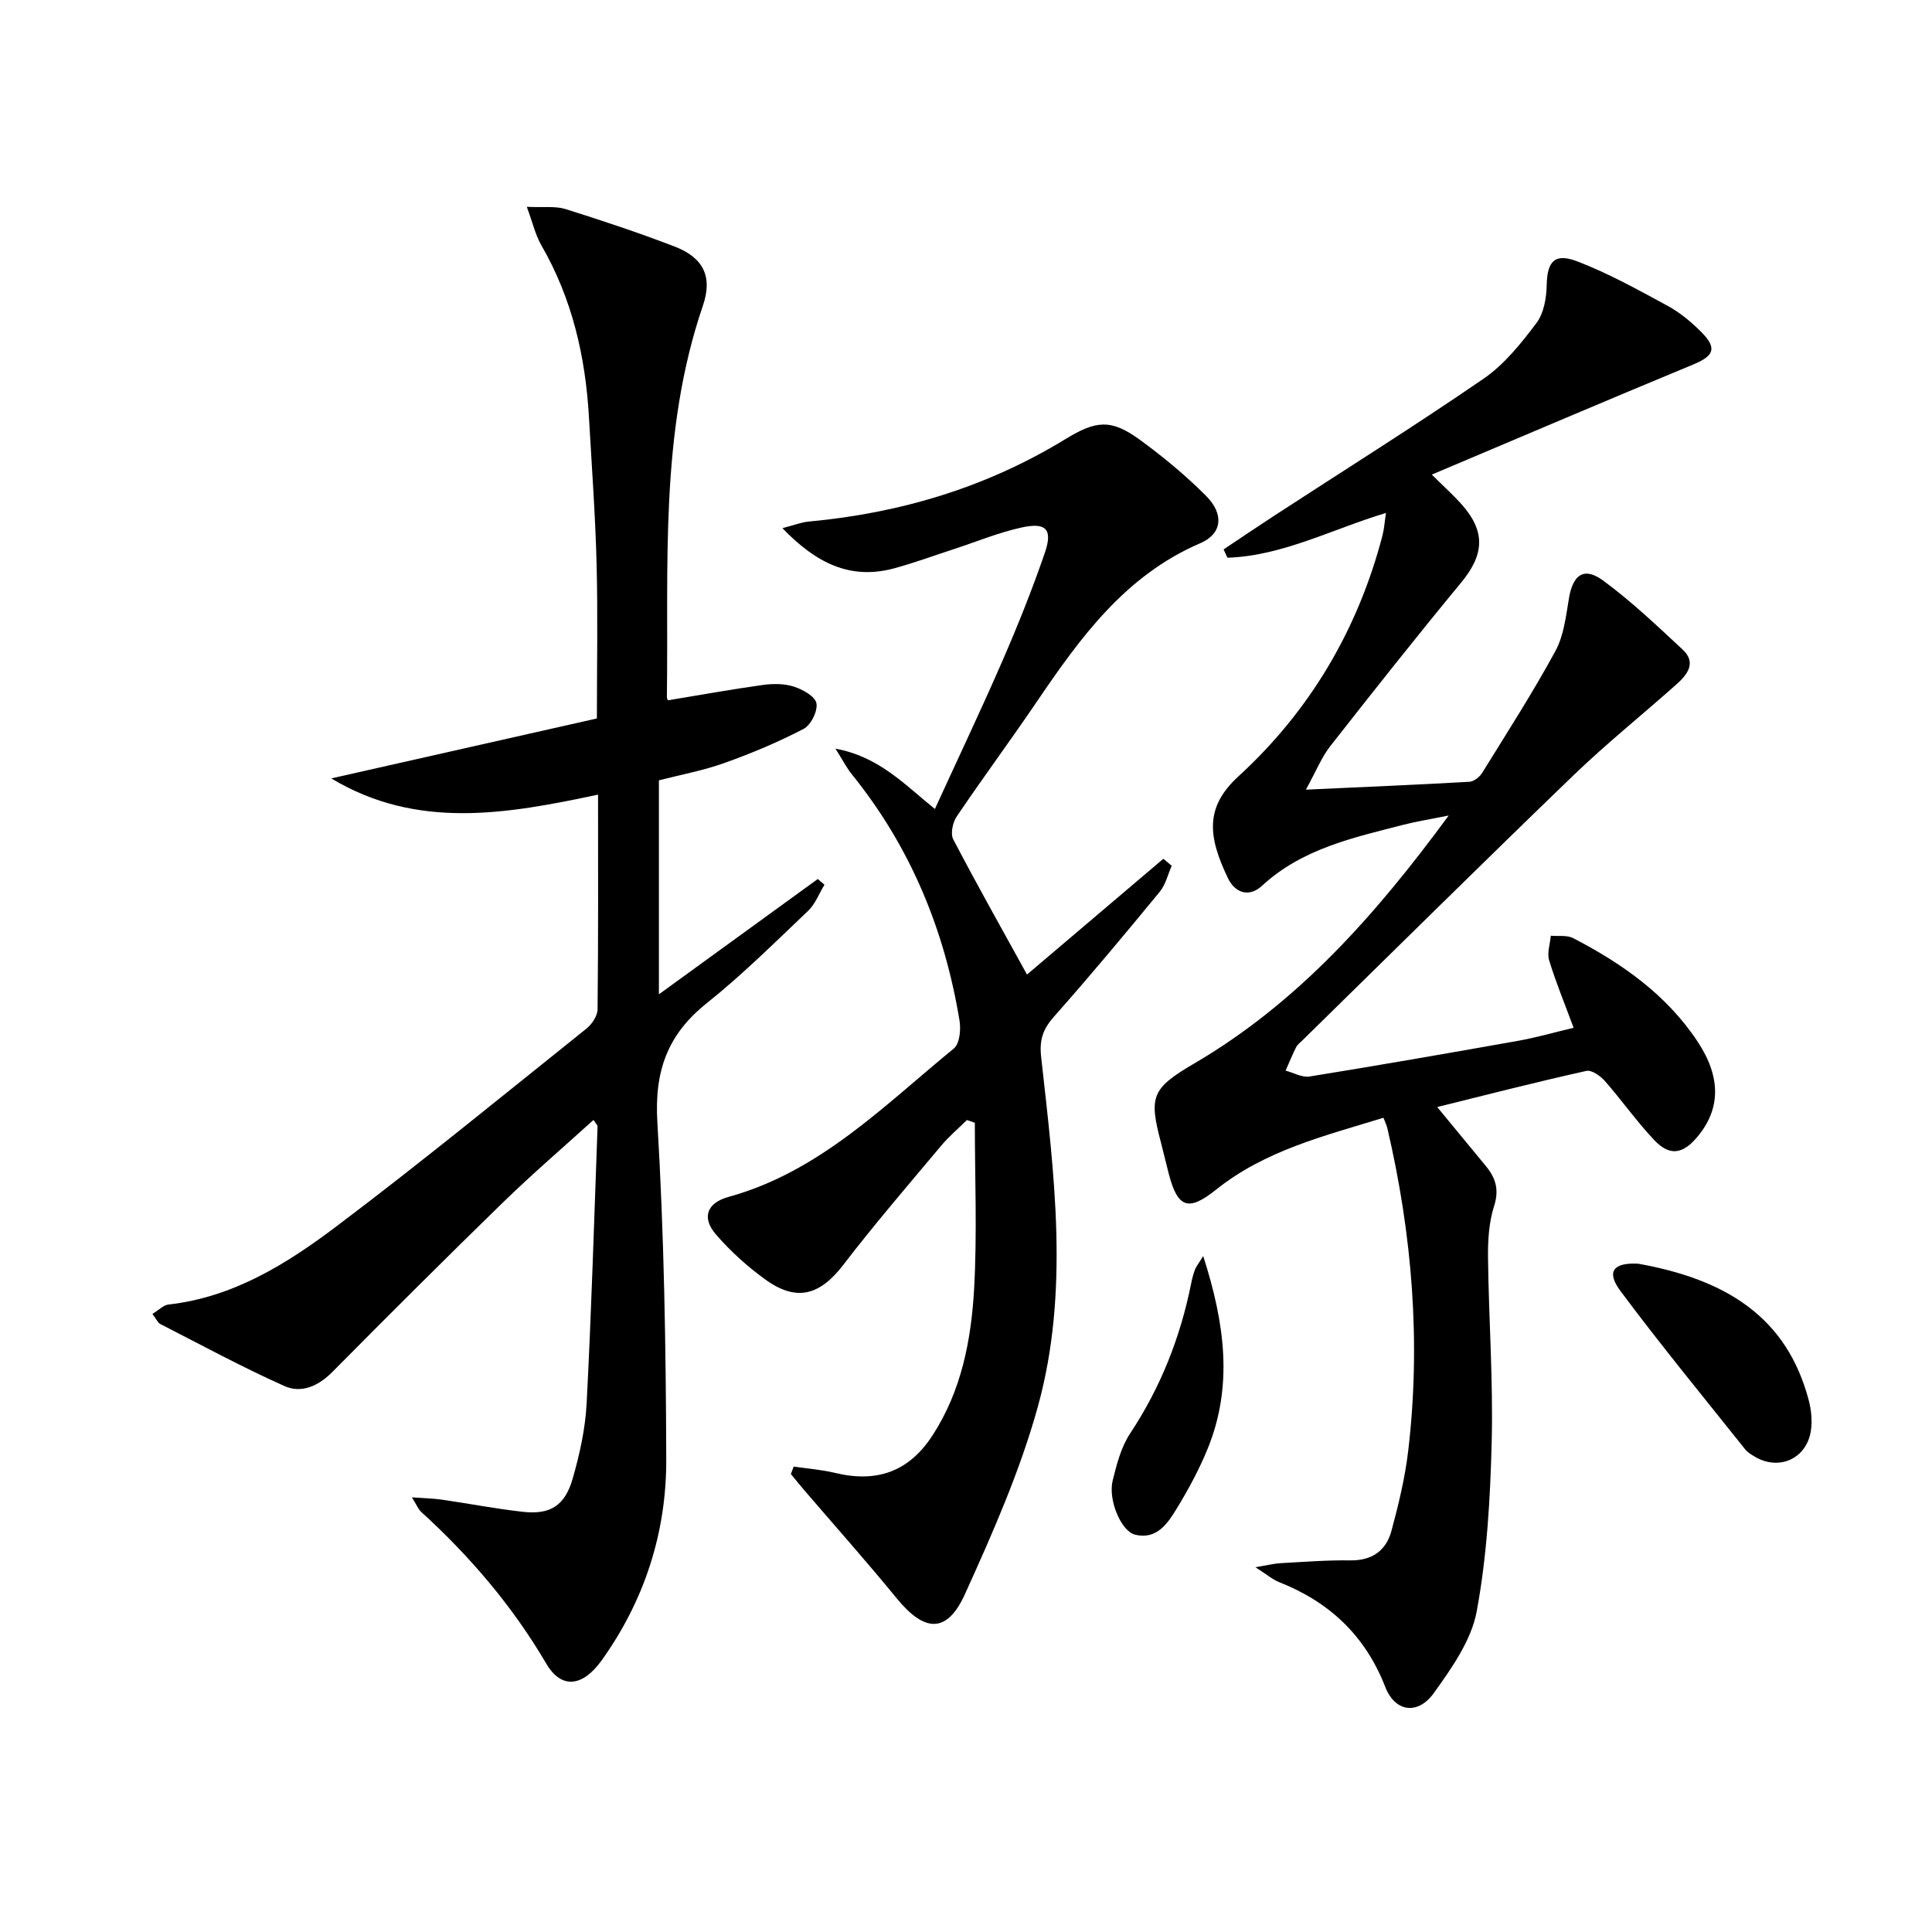 <svg enable-background="new 0 0 400 400" viewBox="0 0 400 400" xmlns="http://www.w3.org/2000/svg"><path d="m297.56 229.2c3.33 4.04 6.72 8.13 10.09 12.24 2.01 2.45 2.77 4.86 1.69 8.25-1.09 3.4-1.31 7.21-1.26 10.83.15 12.65 1.08 25.3.76 37.93-.29 11.75-.97 23.63-3.1 35.15-1.11 6.02-5.18 11.77-8.89 16.94-3.31 4.6-8.02 3.91-10.03-1.24-4.14-10.65-11.56-17.62-22-21.74-1.34-.53-2.48-1.54-4.9-3.08 2.56-.43 3.86-.77 5.18-.84 4.81-.26 9.63-.65 14.44-.58 4.54.07 7.45-2.03 8.55-6.13 1.46-5.42 2.8-10.94 3.46-16.5 2.66-22.52.83-44.8-4.31-66.83-.15-.63-.45-1.22-.81-2.18-12.16 3.75-24.44 6.72-34.61 14.85-5.8 4.64-7.99 3.85-9.85-3.29-.55-2.09-1.02-4.2-1.57-6.28-2.56-9.65-2.02-11.32 6.79-16.48 21.44-12.55 37.48-30.59 52.75-51.38-3.79.77-6.56 1.2-9.26 1.89-10.45 2.69-21.06 4.96-29.41 12.67-2.68 2.48-5.58 1.44-7.02-1.55-4.19-8.7-4.81-14.73 2.15-21.11 14.8-13.56 24.72-30.34 29.82-49.84.36-1.39.45-2.85.73-4.7-11.27 3.39-21.41 8.89-32.82 9.27-.27-.57-.53-1.14-.8-1.72 3.48-2.32 6.94-4.67 10.44-6.95 14.49-9.44 29.16-18.62 43.41-28.41 4.28-2.94 7.74-7.29 10.92-11.5 1.54-2.04 2.08-5.22 2.13-7.9.1-4.8 1.6-6.69 6.32-4.88 6.46 2.48 12.59 5.88 18.7 9.2 2.59 1.41 4.97 3.39 7.05 5.5 3.26 3.3 2.52 4.89-1.7 6.64-17.9 7.41-35.72 15.02-54.16 22.81 2.59 2.57 4.42 4.21 6.06 6.03 5.11 5.68 4.85 10.47.03 16.31-9.21 11.15-18.19 22.5-27.11 33.88-1.79 2.28-2.89 5.09-5.05 9.01 12.11-.56 22.99-1.01 33.85-1.63.93-.05 2.12-.99 2.65-1.85 5.16-8.34 10.48-16.61 15.16-25.22 1.75-3.22 2.18-7.23 2.81-10.95.82-4.87 3.12-6.55 7.06-3.65 5.85 4.3 11.16 9.35 16.49 14.31 2.91 2.71.93 5.2-1.27 7.16-7.08 6.32-14.5 12.26-21.33 18.84-18.83 18.15-37.42 36.55-56.1 54.86-.48.47-1.06.9-1.35 1.47-.79 1.58-1.45 3.22-2.17 4.83 1.66.44 3.41 1.47 4.96 1.22 14.41-2.33 28.79-4.83 43.17-7.39 3.86-.69 7.64-1.79 11.5-2.7-1.83-4.95-3.67-9.39-5.07-13.97-.46-1.52.2-3.38.35-5.09 1.56.14 3.35-.16 4.63.5 10.15 5.26 19.38 11.75 25.8 21.48 4.89 7.42 4.71 14.03-.18 19.77-2.98 3.5-5.66 3.91-8.83.57-3.65-3.85-6.71-8.24-10.22-12.23-.93-1.06-2.76-2.35-3.85-2.1-10.78 2.4-21.51 5.16-30.87 7.48z"/><path d="m31.56 272.03c1.4-.85 2.3-1.83 3.3-1.94 13.46-1.5 24.54-8.44 34.88-16.25 17.53-13.22 34.52-27.15 51.67-40.87 1.14-.91 2.29-2.63 2.31-3.98.16-14.63.1-29.27.1-44.47-18.92 4.02-37.45 7.33-55.24-3.36 18.32-4.13 36.63-8.27 55-12.41 0-10.99.21-21.46-.06-31.92-.26-10.13-1-20.25-1.58-30.37-.71-12.6-3.47-24.62-9.86-35.68-1.24-2.15-1.8-4.69-3.01-7.96 3.48.17 5.9-.19 8 .46 7.59 2.38 15.15 4.9 22.57 7.75 5.97 2.29 7.96 6.22 5.88 12.28-9.04 26.43-7.06 53.82-7.45 81.01 0 .31.2.62.22.67 6.57-1.08 13.06-2.26 19.6-3.17 2.1-.29 4.44-.31 6.42.32 1.84.59 4.43 2 4.72 3.45.32 1.59-1.14 4.53-2.64 5.31-5.26 2.74-10.78 5.06-16.38 7.06-4.33 1.55-8.92 2.4-13.59 3.6v44.3c11.44-8.31 22.17-16.09 32.89-23.87.46.39.93.79 1.39 1.18-1.11 1.82-1.9 3.99-3.39 5.41-6.87 6.53-13.62 13.24-21.01 19.14-8.14 6.5-10.83 14.1-10.2 24.59 1.39 23.23 1.77 46.55 1.84 69.84.05 15.1-4.47 29.15-13.35 41.58-3.92 5.49-8.34 6.08-11.48.72-7-11.92-15.78-22.2-25.93-31.45-.57-.52-.86-1.33-1.9-2.99 2.63.19 4.44.22 6.23.48 5.57.81 11.11 1.88 16.69 2.51 5.68.64 8.74-1.2 10.37-6.88 1.46-5.07 2.62-10.36 2.89-15.6.99-19.09 1.56-38.2 2.26-57.3.01-.25-.31-.51-.84-1.35-6.29 5.71-12.67 11.17-18.67 17.01-11.92 11.6-23.7 23.36-35.4 35.17-2.9 2.93-6.42 4.48-9.91 2.92-8.74-3.9-17.17-8.48-25.7-12.84-.53-.26-.81-.99-1.64-2.1z"/><path d="m164.32 303.64c2.85.42 5.75.63 8.53 1.3 8.71 2.11 15.33-.24 20.22-7.76 5.98-9.2 8.01-19.72 8.61-30.35.64-11.42.15-22.91.15-34.37-.55-.19-1.09-.38-1.64-.57-1.8 1.78-3.76 3.43-5.37 5.36-6.82 8.14-13.76 16.2-20.22 24.62-4.82 6.28-9.63 7.71-16.06 3.1-3.75-2.69-7.27-5.88-10.29-9.36-3.03-3.49-1.93-6.56 2.6-7.81 18.88-5.2 32.16-18.89 46.63-30.72 1.2-.98 1.49-3.9 1.18-5.76-3.1-18.87-10.19-36.03-22.29-51-1.09-1.35-1.89-2.94-3.4-5.32 9.04 1.67 14.25 7.39 20.59 12.49 4.78-10.45 9.59-20.56 14.05-30.82 3.17-7.29 6.13-14.7 8.71-22.21 1.67-4.84.29-6.36-4.75-5.26-4.83 1.05-9.48 2.99-14.2 4.53-4.09 1.33-8.14 2.83-12.29 3.95-9.03 2.42-16.11-1.07-23.09-8.33 2.37-.61 3.9-1.23 5.48-1.37 18.95-1.75 36.77-7.08 53.05-17.03 6.36-3.89 9.46-4.29 15.5.12 4.82 3.52 9.47 7.37 13.68 11.59 3.76 3.77 3.36 7.85-1.18 9.8-15.56 6.68-24.85 19.55-33.88 32.85-5.42 7.98-11.16 15.74-16.56 23.73-.83 1.22-1.33 3.56-.73 4.72 4.91 9.41 10.13 18.66 15.28 28.01 9.25-7.85 18.74-15.91 28.23-23.97.58.48 1.16.97 1.73 1.45-.8 1.8-1.25 3.88-2.45 5.35-7.18 8.73-14.42 17.42-21.92 25.88-2.29 2.59-3.06 4.8-2.66 8.38 2.68 24.13 5.91 48.47-.67 72.32-3.68 13.34-9.37 26.21-15.1 38.85-3.73 8.22-8.36 7.96-14.16.86-6.2-7.59-12.73-14.91-19.11-22.35-.94-1.1-1.85-2.24-2.78-3.35.19-.53.39-1.04.58-1.55z"/><path d="m339.14 261.63c18.33 3.27 30.8 11.12 35.33 28.24.54 2.03.77 4.32.45 6.38-.91 5.81-6.64 8.32-11.64 5.32-.71-.42-1.46-.88-1.97-1.51-8.67-10.88-17.51-21.63-25.82-32.78-2.99-4.03-1.46-5.9 3.65-5.65z"/><path d="m249.11 260.05c4.53 14.09 6.2 26.99.9 39.95-1.75 4.28-3.98 8.4-6.39 12.35-1.88 3.08-4.13 6.46-8.58 5.4-2.92-.69-5.66-7.21-4.67-11.23.83-3.35 1.74-6.91 3.6-9.72 6.34-9.57 10.43-19.95 12.66-31.14.19-.97.45-1.94.8-2.86.23-.58.67-1.1 1.68-2.75z"/></svg>
